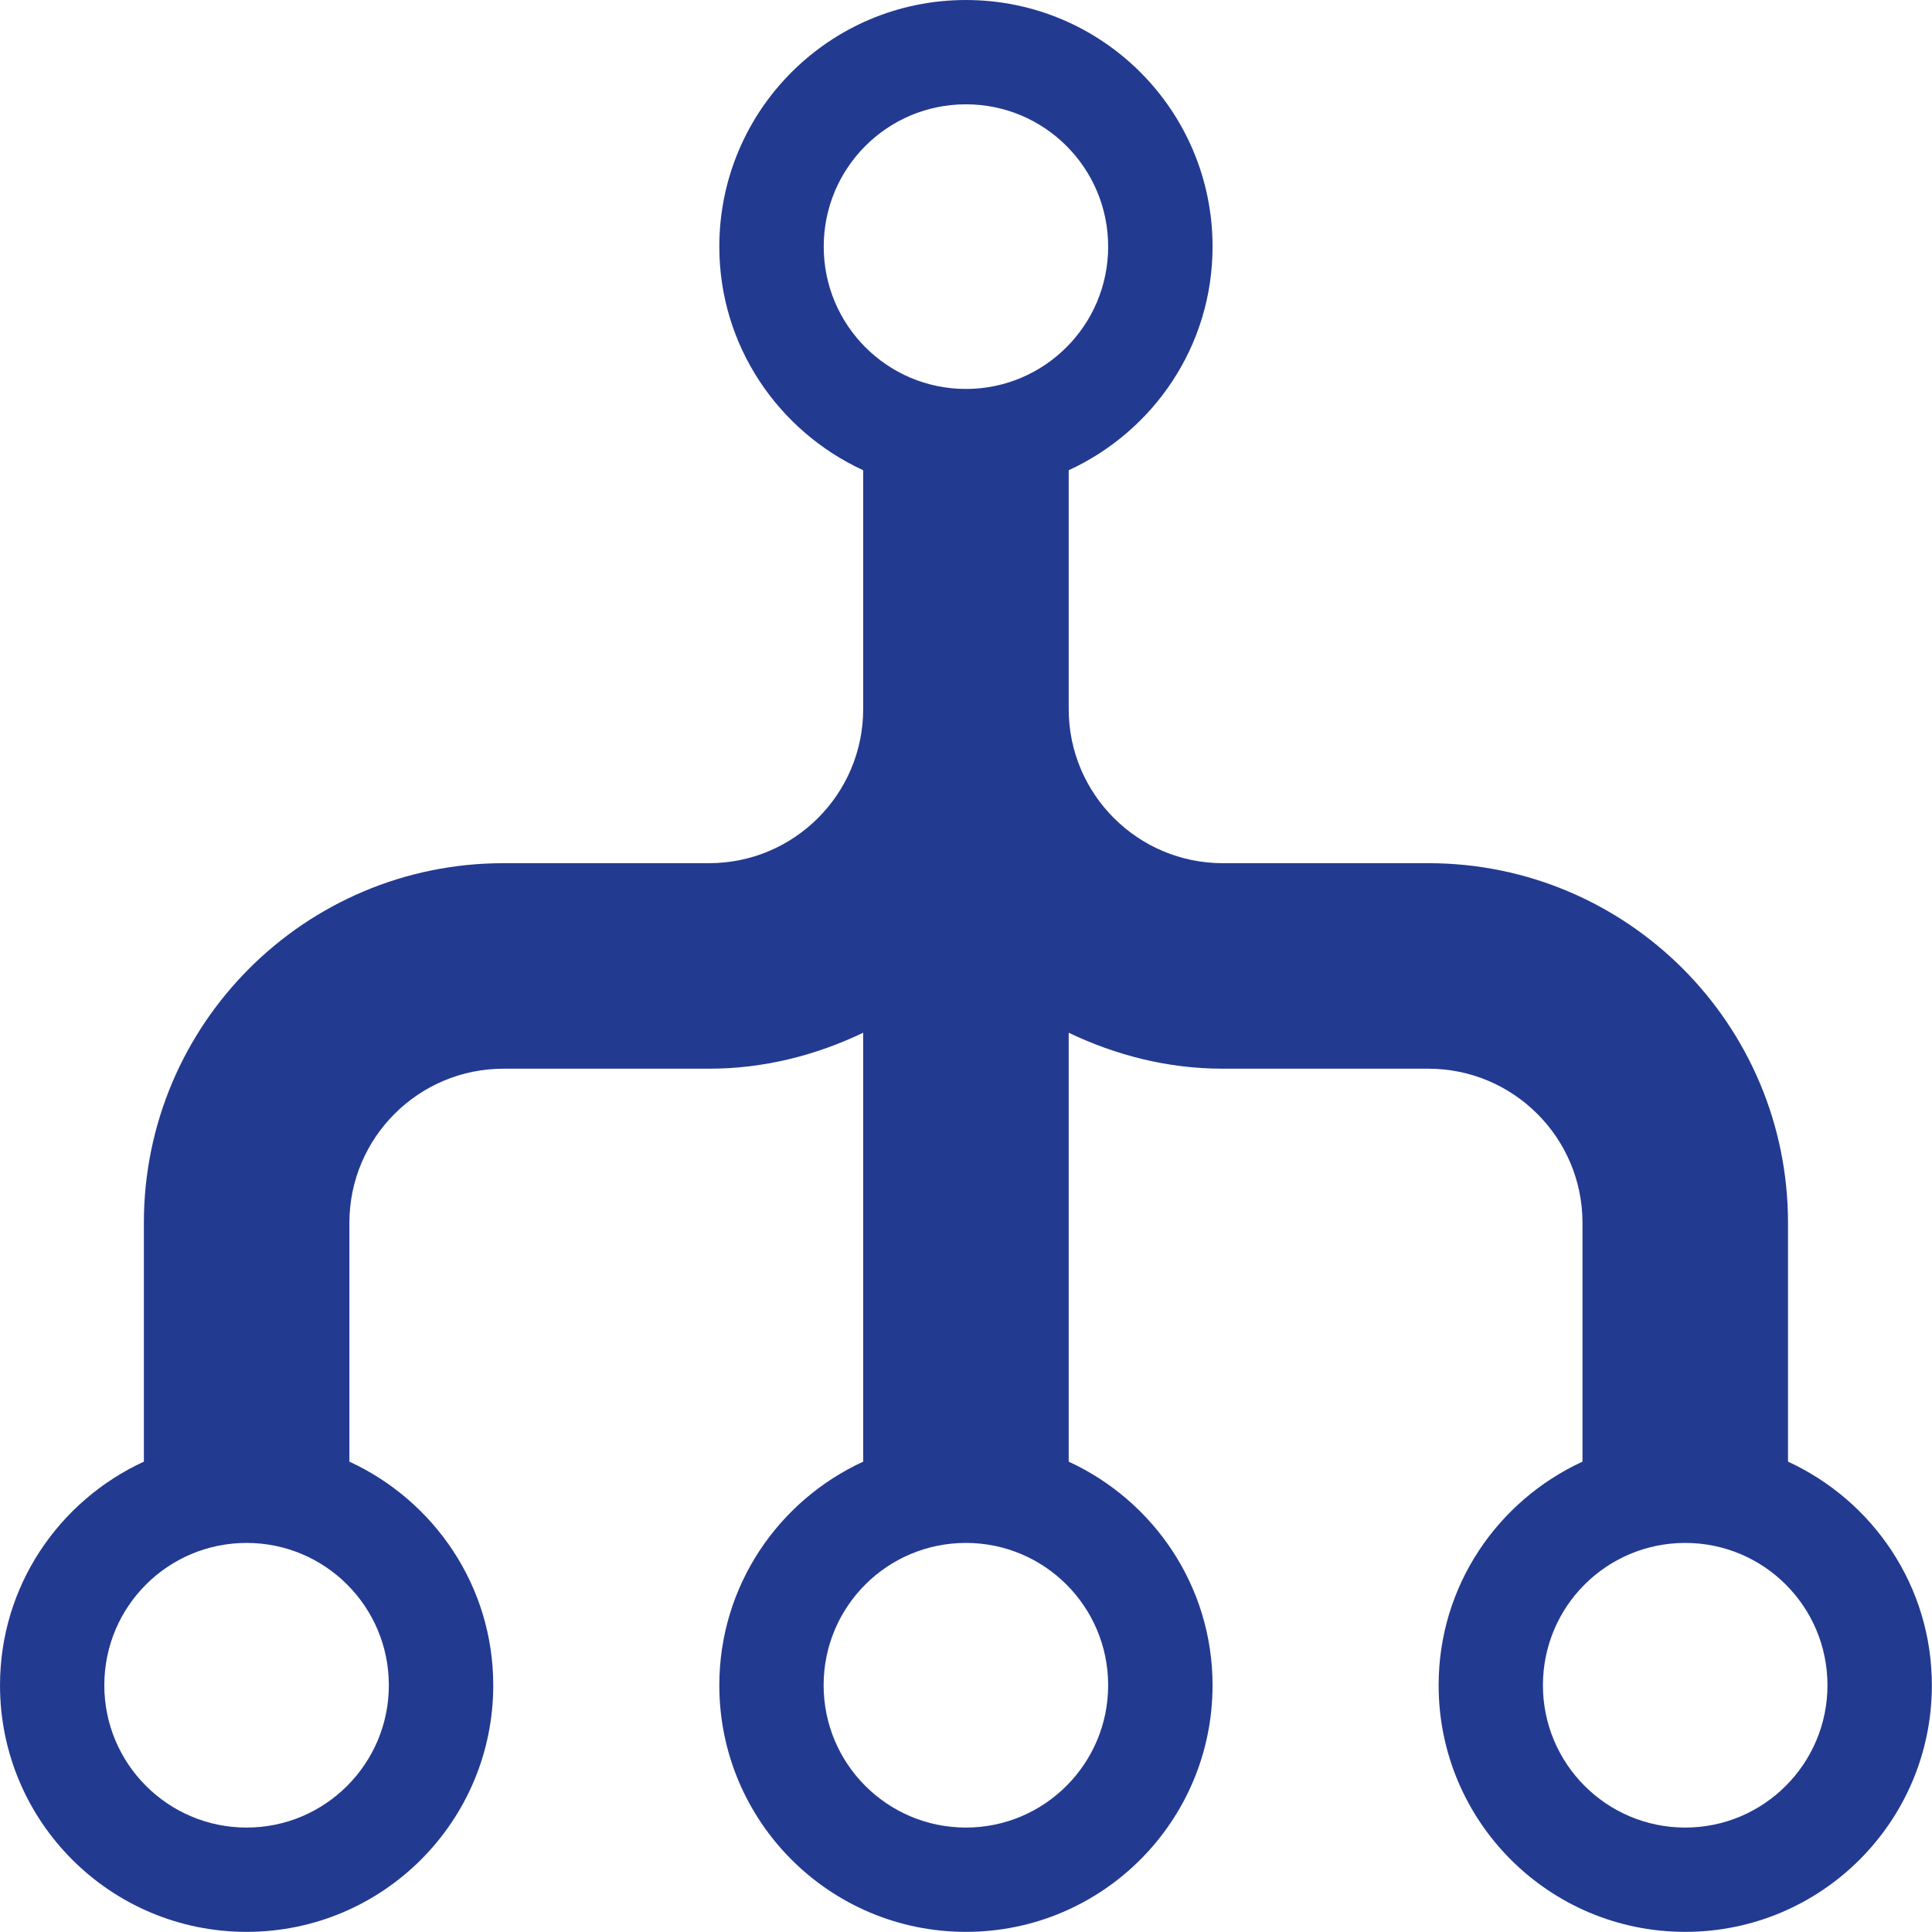 <?xml version="1.0" encoding="UTF-8" standalone="no"?>
<!DOCTYPE svg PUBLIC "-//W3C//DTD SVG 1.1//EN" "http://www.w3.org/Graphics/SVG/1.1/DTD/svg11.dtd">
<svg width="32px" height="32px" version="1.1" xmlns="http://www.w3.org/2000/svg" xmlns:xlink="http://www.w3.org/1999/xlink" xml:space="preserve" xmlns:serif="http://www.serif.com/" style="fill-rule:evenodd;clip-rule:evenodd;stroke-linejoin:round;stroke-miterlimit:2;">
    <g transform="matrix(1.702,0,0,1.702,-1.021,-1.021)">
        <path d="M18,14.824L18,12.5C18,10.567 16.433,9 14.5,9L12.5,9C11.672,9 11,8.328 11,7.5L11,5.176C11.825,4.796 12.4,3.968 12.4,3C12.4,1.674 11.326,0.6 10,0.6C8.674,0.6 7.6,1.674 7.6,3C7.6,3.967 8.176,4.796 9,5.176L9,7.5C9,8.328 8.328,9 7.5,9L5.5,9C3.567,9 2,10.567 2,12.5L2,14.824C1.175,15.204 0.6,16.033 0.6,17C0.6,18.326 1.674,19.4 3,19.4C4.326,19.4 5.4,18.325 5.4,17C5.4,16.033 4.824,15.204 4,14.824L4,12.5C4,11.672 4.672,11 5.5,11L7.5,11C8.039,11 8.544,10.868 9,10.65L9,14.824C8.175,15.204 7.6,16.033 7.6,17C7.6,18.326 8.674,19.4 10,19.4C11.326,19.4 12.4,18.325 12.4,17C12.4,16.033 11.824,15.204 11,14.824L11,10.65C11.456,10.868 11.961,11 12.5,11L14.5,11C15.328,11 16,11.672 16,12.5L16,14.824C15.175,15.204 14.6,16.032 14.6,17C14.6,18.326 15.674,19.4 17,19.4C18.326,19.4 19.4,18.325 19.4,17C19.4,16.033 18.825,15.204 18,14.824ZM10,1.615C10.764,1.615 11.384,2.234 11.384,3C11.384,3.764 10.764,4.385 10,4.385C9.235,4.385 8.616,3.764 8.616,3C8.616,2.234 9.235,1.615 10,1.615ZM3,18.385C2.234,18.385 1.615,17.764 1.615,17C1.615,16.234 2.234,15.615 3,15.615C3.764,15.615 4.384,16.234 4.384,17C4.384,17.764 3.764,18.385 3,18.385ZM10,18.385C9.234,18.385 8.615,17.764 8.615,17C8.615,16.234 9.234,15.615 10,15.615C10.764,15.615 11.384,16.234 11.384,17C11.384,17.764 10.764,18.385 10,18.385ZM17,18.385C16.234,18.385 15.615,17.764 15.615,17C15.615,16.234 16.234,15.615 17,15.615C17.764,15.615 18.384,16.234 18.384,17C18.384,17.764 17.764,18.385 17,18.385Z" style="fill:rgb(35,58,145);fill-rule:nonzero;"/>
    </g>
</svg>
